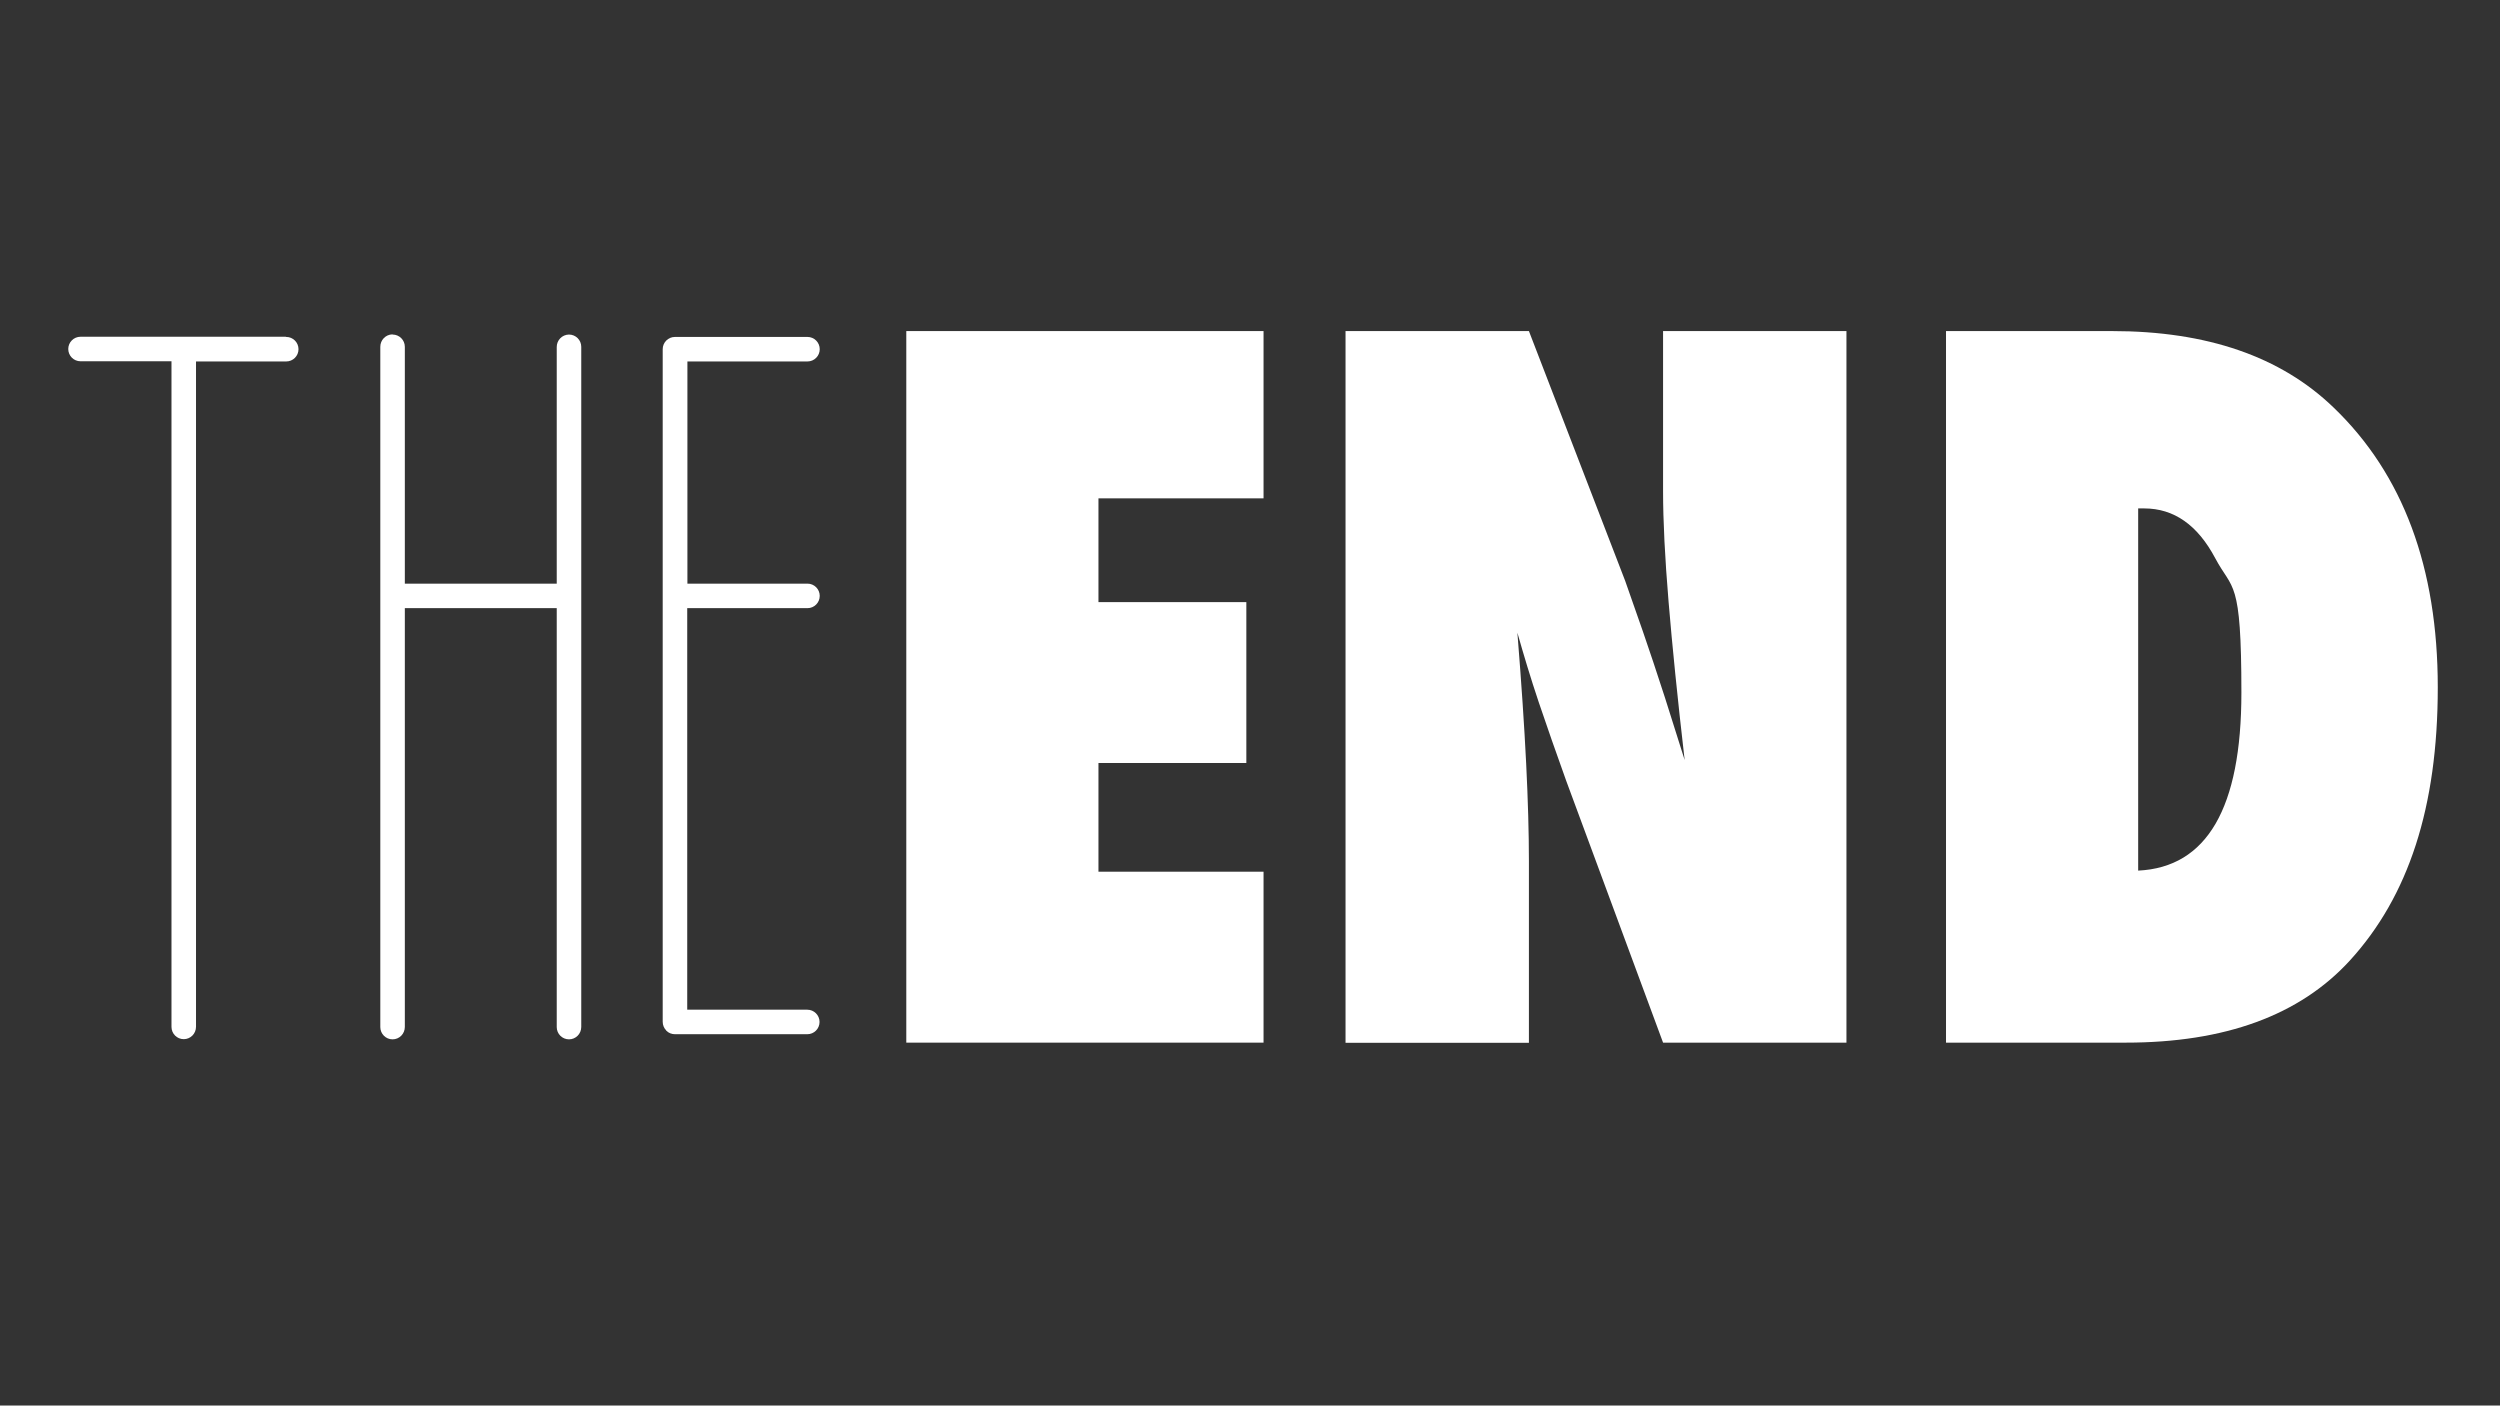 <?xml version="1.0" encoding="UTF-8"?>
<svg id="Layer_1" data-name="Layer 1" xmlns="http://www.w3.org/2000/svg" version="1.1" viewBox="0 0 1366 768">
  <rect x="0" y="0" width="1366" height="768" fill="#333333" stroke="none"/>
  <defs>
    <style>
      .cls-1 {
        fill: #fff;
        stroke-width: 0px;
      }
    </style>
  </defs>
  <g>
    <path class="cls-1" d="M495.2,569.7V180.9h195.2v91.4h-90.2v56.7h80.8v87.9h-80.8v59.4h90.2v93.4h-195.2Z"/>
    <path class="cls-1" d="M735.2,569.7V180.9h100.2l52.6,136.5c2.8,8.1,6.1,17.3,9.7,27.7,3.6,10.4,7.6,22.4,12,36l10.8,34.2c-3.9-33.7-6.8-62.6-8.8-86.6-2-24-3-44.1-3-60.4v-87.4h100.2v388.8h-100.2l-52.9-143c-5.5-15.3-10.5-29.6-15-42.9-4.5-13.4-8.3-26.1-11.7-38.1,2.2,27.4,3.8,51.2,4.8,71.5,1,20.3,1.5,38.1,1.5,53.4v99.2h-100.2Z"/>
    <path class="cls-1" d="M1063.3,569.7V180.9h90.7c51.9,0,92.2,13.9,121.1,41.8,37.9,36.4,56.9,87.4,56.9,152.9s-16,114.2-48.1,149.3c-27.4,29.9-68.2,44.8-122.4,44.8h-98.2ZM1168.3,475.7c37.6-1.8,56.4-34.2,56.4-97.2s-4.8-55.6-14.3-73.5c-9.6-18.1-22.5-27.2-38.8-27.2h-3.3v197.9h0Z"/>
  </g>
  <g>
    <path class="cls-1" d="M156.3,184.1h.1c3.7,0,6.7,3,6.7,6.7s-3,6.7-6.7,6.7h-49.3c0,.2,0,.3,0,.5v363h0c0,3.8-3,6.8-6.7,6.8s-6.7-3-6.7-6.7h0V197.9h0c0-.2,0-.4,0-.5h-49.7c-3.7,0-6.7-3-6.7-6.7s3-6.7,6.7-6.7h112.1Z"/>
    <path class="cls-1" d="M214.5,182.8c3.7,0,6.7,3,6.7,6.7h0v129.4h83v-129.3h0c0-3.7,2.9-6.7,6.6-6.8h.1c3.7,0,6.7,3,6.7,6.7h0v371.6h0c0,3.8-3,6.8-6.7,6.8s-6.7-3-6.7-6.7h0v-228.9h-83v228.8h0c0,3.8-3,6.8-6.7,6.8s-6.7-3-6.7-6.7h0V189.5h0c0-3.7,2.9-6.7,6.6-6.8h.1Z"/>
    <path class="cls-1" d="M441.1,184.1h.1c3.7,0,6.7,3,6.7,6.7s-3,6.7-6.7,6.7h-65.6v121.4h65.6c3.7,0,6.7,3,6.7,6.7s-3,6.7-6.7,6.7h-65.7v219.4h65.6c3.7,0,6.7,3,6.7,6.7s-3,6.7-6.7,6.7h-71.2c-.4,0-.7,0-1.1,0-1.8,0-3.5-.7-4.7-1.9,0,0-.1,0-.1-.2-1.2-1.2-1.9-2.9-1.9-4.7s0-.7,0-1.1V190.8c0-3.7,3-6.7,6.7-6.7h72.2Z"/>
  </g>
</svg>